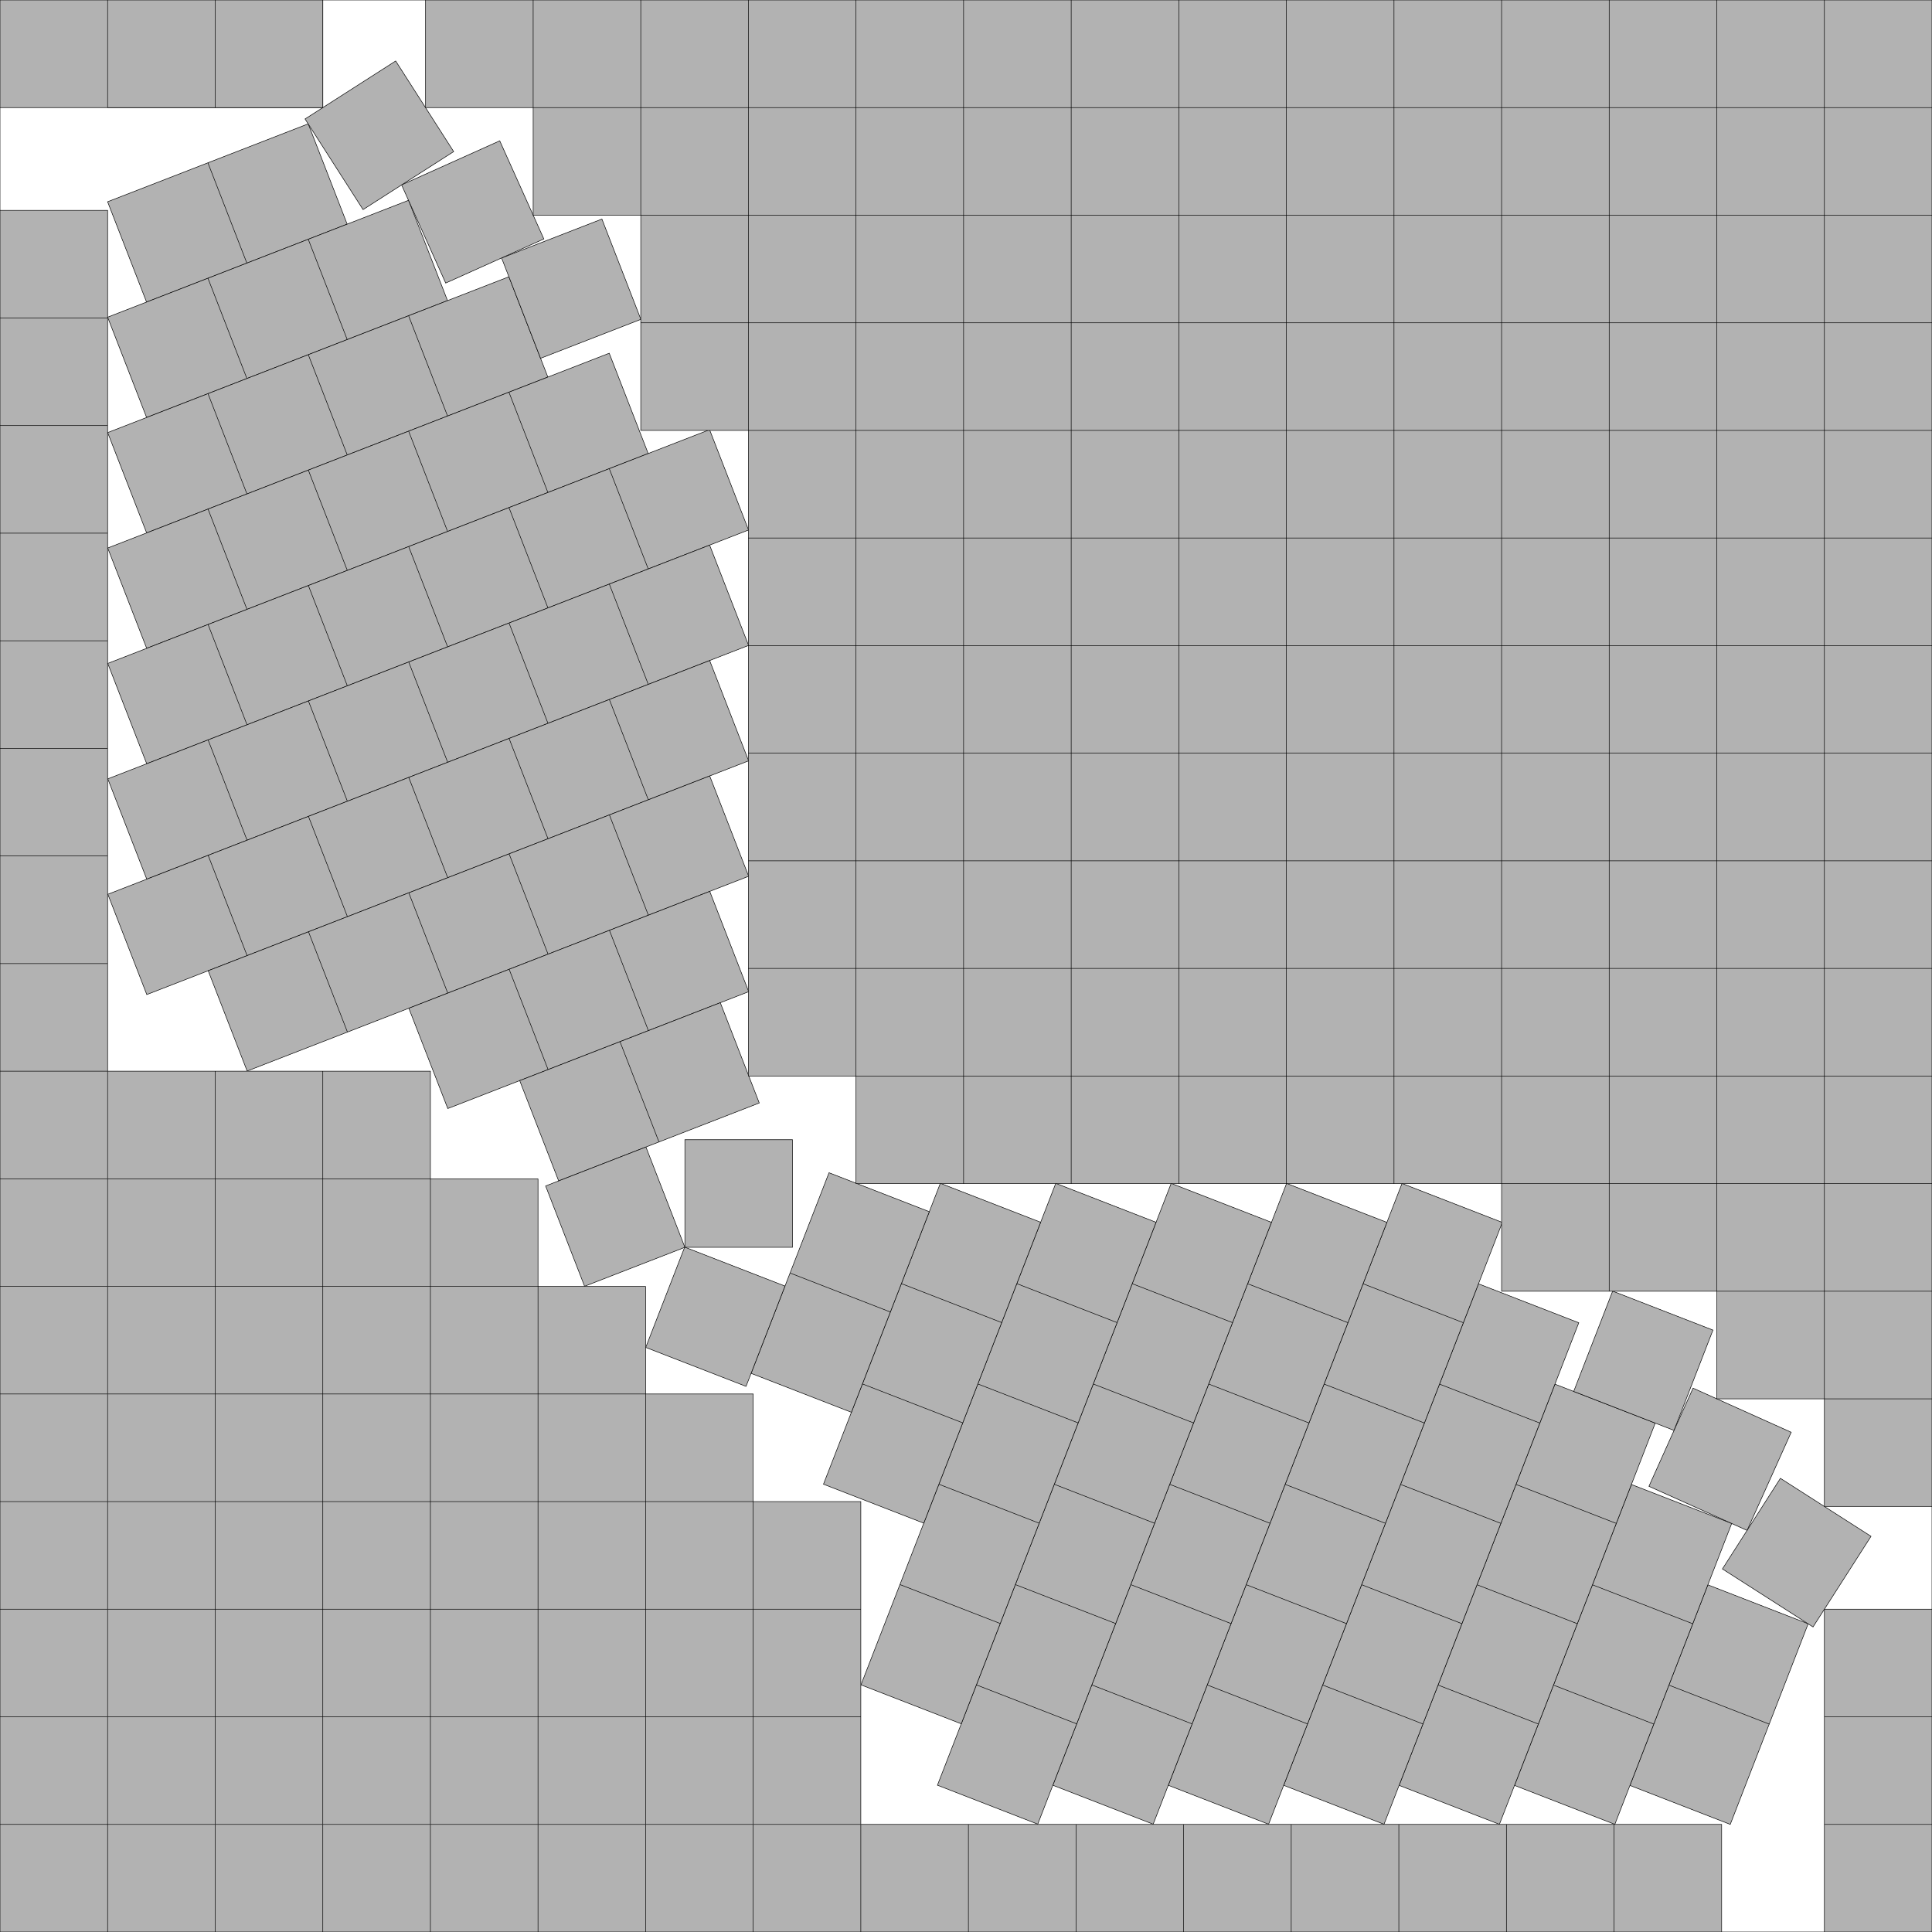 <?xml version="1.0" encoding="UTF-8"?>
<!--
    Adds an "L" to the s(270):
        Found by David Ellsworth on December 25, 2024, by removing 2 squares from the s(272):
            Converted to an s(272) by David Ellsworth on December 23, 2024, based on the s(210):
                - Found by M.Z. Arslanov, S.A. Mustafin, and Z.K. Shangitbayev in March 2019 (to 11 decimal places of precision: s < 13.98318264114, the last 2 of which appear to be incorrect)
                    Source: Improved Packings of n(n−1) Unit Squares in a Square (Submitted March 14, 2019; Published October 15, 2021): https://doi.org/10.37236/8586
                - Reconstructed by David Ellsworth on November 19, 2024, with exact analytic solution.
                - Improved by David Ellsworth on December 21, 2024.
            Original s(210) first modified to be an s(272) by David Ellsworth on November 30, 2024.

    Unset[{s2, u2, f2, g, h, i, j, r15, y16, r17, v18, u24, u25, u26, F1, F2, F3, F4, F5, F6, F7, F8, F9, F10, F11, F12, F13, F14, F15}];
    s   = s2 + 3;
    s1  = s2 + 1;
    u2  = Tan[f2];
    r15 = 1 - (s2 - 14)*Cos[g];
    r17 = 1 - RotationTransform[g][({2, 1} + RotationTransform[-g][{0, 1}]) - ({s2 - 11, 2} + RotationTransform[-h][{-1, -1}])][[2]]/Cos[g - h];
    v18 = (({0, y16} + RotationTransform[-f2][{5 - 2*u2, 3}])[[1]] - (s2 - 10))/Sin[f2];
  (*u24 = RotationTransform[f2][({0, y16} + RotationTransform[-f2][{3 - 8*u2, 8}]) - {3, s - 8}][[1]];*)
  (*u24 = RotationTransform[f2][{s - 12, 9} - ({0, y16} + RotationTransform[-f2][{6 - 8*u2, 8}])][[1]];*)
    u24 = 0;
  (*u25 = (9 - ({0, y16} + RotationTransform[-f2][{7 - 9*u2, 9}])[[2]])/Sin[f2];*)
  (*u25 = RotationTransform[f2][({0, y16} + RotationTransform[-f2][{4 - 9*u2, 10}]) - {4, s - 7}][[1]];*)
    u25 = RotationTransform[f2][{s - 12, 10} - ({0, y16} + RotationTransform[-f2][{6 - 9*u2, 10}])][[1]];
    u26 = ((s - 6) - ({0, y16} + RotationTransform[-f2][{4 - 9*u2, 11}])[[2]])/Sin[f2];
    F1  = (s2 - 9) - (Sin[f2] + 6*Cos[f2]);
    F2  = RotationTransform[g][({2, 1} + RotationTransform[-g][{-r15, 0}]) - ({0, y16} + RotationTransform[-f2][{2, 0}])][[1]];
    F3  = RotationTransform[h][{s2 - 11, 2} - ({0, y16} + RotationTransform[-f2][{3 - u2, 1}])][[1]] - 1;
    F4  = RotationTransform[h][({0, y16} + RotationTransform[-f2][{4 - 2*u2, 2 - v18}]) - ({s2 - 11, 2} + RotationTransform[-h][{0, 1 - r17}])][[2]];
    F5  = RotationTransform[i][({0, y16} + RotationTransform[-f2][{3 - 7*u2, 8}]) - {2, s2 - 6}][[1]] - 1;
  (*F6  = RotationTransform[j][({0, y16} + RotationTransform[-f2][{4 - 8*u2, 9}]) - {3, s2 - 5}][[1]] - 1;*)
    F6  = RotationTransform[f2][({3, s - 8} + RotationTransform[-j][{1, -r20}]) - ({0, y16} + RotationTransform[-f2][{3 - 7*u2, 8}])][[2]];
  (*F7  = ({0, y16} + RotationTransform[-f2][{-4*u2, 5}])[[2]] - (s2 - 8);*)
  (*F7 = RotationTransform[f2][({0, y16} + RotationTransform[-f2][{1 - 5*u2, 5}]) - {1, s - 11}][[1]];*)
  (*F7 = ({0, y16} + RotationTransform[-f2][{4 - 9*u2, 11}])[[2]] - (s - 6);*)
  (*F7 = ({0, y16} + RotationTransform[-f2][{1 - 7*u2, 8}])[[2]] - (s - 8);*)
    F7 = RotationTransform[Pi/4][{s - 1, s - 1}/2 - ({0, y16} + RotationTransform[-f2][{5 - 9*u2 - u26, 11}])][[2]];
    solution = FindRoot[{F1 == 0, F2 == 0, F3 == 0, F4 == 0, F5 == 0, F6 == 0, F7 == 0},
                        {{s2, 15}, {f2, 19*Pi/180}, {g, 30*Pi/180}, {h, 23*Pi/180}, {i, 23*Pi/180}, {j, 30*Pi/180}, {y16, 2}}, WorkingPrecision -> 100];
    N[{s, s1+1, s1, s2, u2, f2*180/Pi, g*180/Pi, h*180/Pi, i*180/Pi, j*180/Pi, r15, y16, r17, v18, u24, u25, u26} /. solution, 38]

-->
<!DOCTYPE svg PUBLIC "-//W3C//DTD SVG 1.1//EN" "http://www.w3.org/Graphics/SVG/1.1/DTD/svg11.dtd">
<svg xmlns="http://www.w3.org/2000/svg" xmlns:xlink="http://www.w3.org/1999/xlink" width="100%" height="100%" viewBox="0 0 17.955 17.955" style="fill:#B2B2B2; stroke:black; stroke-width:0.005" id="svg">
    <rect x="0" y="0" width="17.955" height="17.955" fill="#808080" stroke="none"/>
    <script xlink:href="svgDisp.js"/>
    <defs>
        <rect width="17.955" height="17.955" id="outer"/>
        <g id="one">
            <rect width="1" height="1"/>
        </g>
        <g id="two">
            <rect width="2" height="1"/>
            <path style="fill:none" d="M1,0 L1,1"/>
        </g>
        <g id="three">
            <rect width="3" height="1"/>
            <path style="fill:none" d="M1,0 L1,1
                                       M2,0 L2,1"/>
        </g>
        <g id="four">
            <rect width="4" height="1"/>
            <path style="fill:none" d="M1,0 L1,1
                                       M2,0 L2,1
                                       M3,0 L3,1"/>
        </g>
        <g id="five">
            <rect width="5" height="1"/>
            <path style="fill:none" d="M1,0 L1,1
                                       M2,0 L2,1
                                       M3,0 L3,1
                                       M4,0 L4,1"/>
        </g>
        <g id="six">
            <rect width="6" height="1"/>
            <path style="fill:none" d="M1,0 L1,1
                                       M2,0 L2,1
                                       M3,0 L3,1
                                       M4,0 L4,1
                                       M5,0 L5,1"/>
        </g>
        <g id="side1">
            <g transform="translate(0 1.875) rotate(-21.226)">
                <use xlink:href="#two"/>
                <use xlink:href="#three" transform="                    translate(-.388 1)"/>
                <use xlink:href="#four"  transform="                    translate(-.388 1)translate(-.388 1)"/>
                <use xlink:href="#one"   transform="translate(4 -.187) translate(-.388 1)translate(-.388 1)"/>
                <use xlink:href="#five"  transform="                    translate(-.388 1)translate(-.388 1)translate(-.388 1)"/>
                <use xlink:href="#six"   transform="                    translate(-.388 1)translate(-.388 1)translate(-.388 1)translate(-.388 1)"/>
                <use xlink:href="#six"   transform="translate(0       ) translate(-.388 1)translate(-.388 1)translate(-.388 1)translate(-.388 1)translate(-.388 1)"/>
                <use xlink:href="#six"   transform="translate(0       ) translate(-.388 1)translate(-.388 1)translate(-.388 1)translate(-.388 1)translate(-.388 1)translate(-.388 1)"/>
                <use xlink:href="#five"  transform="translate(1       ) translate(-.388 1)translate(-.388 1)translate(-.388 1)translate(-.388 1)translate(-.388 1)translate(-.388 1)translate(-.388 1)"/>
                <use xlink:href="#three" transform="translate(3       ) translate(-.388 1)translate(-.388 1)translate(-.388 1)translate(-.388 1)translate(-.388 1)translate(-.388 1)translate(-.388 1)translate(-.388 1)      translate(-0)"/>
                <use xlink:href="#two"   transform="translate(4       ) translate(-.388 1)translate(-.388 1)translate(-.388 1)translate(-.388 1)translate(-.388 1)translate(-.388 1)translate(-.388 1)translate(-.388 1)translate(-.388 1) translate( .105)"/>
                <use xlink:href="#one"   transform="translate(4      1) translate(-.388 1)translate(-.388 1)translate(-.388 1)translate(-.388 1)translate(-.388 1)translate(-.388 1)translate(-.388 1)translate(-.388 1)translate(-.388 1) translate(-.025)"/>
            </g>
            <use xlink:href="#one" transform="translate(  2     1)                   rotate(-32.619) translate(-.196      0)"/>
            <use xlink:href="#one" transform="translate(15.955    2) translate(-12  0) rotate(-24.199) translate(    -1 -.758)"/>
        </g>
    </defs>
    <use xlink:href="#outer" style="fill:white; stroke:none"/>
    <g transform="translate(1)">
        <use xlink:href="#side1"/>
        <use xlink:href="#side1" transform="translate(16.955 16.955) rotate(90) scale(-1 1)"/>
        <use xlink:href="#one"  transform="translate(0 1.875) rotate(-21.226) translate(-.388 1)translate(-.388 1)translate(-.388 1)translate(-.388 1)translate(-.388 1)translate(-.388 1)translate(-.388 1)translate(-.388 1)translate(-.388 1) translate(-.025) translate(5 2) rotate(21.226) rotate(-90)"/>
        <g id="sideA">
            <rect style="stroke:none" width="2" height="1"/>
            <path style=  "fill:none" d="M0,1 H2 V0
                                         M1,0    V1"/>
        </g>
        <use xlink:href="#sideA" transform="translate(16.955 16.955) rotate(90) scale(-1 1)"/>
        <g transform="translate(0 16.955) translate(0 -17)">
            <path style="stroke:none" d="M0,10 H2 V10 H3 V11 H4 V12 H5 V13 H6 V14 H7 V17 H0"/>
            <path style=  "fill:none" d="M0,10 H 3 V17
                                         M1,10     V17
                                         M2,10     V17
                                         M0,11 H 4
                                         M4,11     V17
                                         M5,12     V17
                                         M0,12 H 5
                                         M0,13 H 6 V17
                                         M0,14 H 7 V17
                                         M0,15 H 7
                                         M0,16 H 7"/>
        </g>
        <g transform="translate(16.955) translate(-17)">
            <path style="stroke:none" d="M 3, 0 V 1 H4 V2 H5 V4 H6 V10 H7 V11 H13 V12 H15 V13 H16 V14 H17 V0"/>
            <path style=  "fill:none" d="M 3, 0 V 1 H17
                                         M 4, 0 V 2 H17
                                         M 5, 0 V 4 H17
                                         M 5, 3     H17
                                         M 6, 0 V10 H17
                                         M 6, 5     H17
                                         M 6, 6     H17
                                         M 6, 7     H17
                                         M 6, 8     H17
                                         M 6, 9     H17
                                         M 7, 0 V11 H17
                                         M 8, 0 V11
                                         M 9, 0 V11
                                         M10, 0 V11
                                         M11, 0 V11
                                         M12, 0 V11
                                         M13, 0 V12 H17
                                         M14, 0 V12
                                         M15, 0 V13 H17
                                         M16, 0 V14 H17"/>
        </g>
        <g id="corner">
            <path style="stroke:none" d="M0,1 H2 V0 H0"/>
            <path style=  "fill:none" d="M0,1 H2 V0
                                         M1,0 V1"/>
        </g>
    </g>
    <g id="cornerL">
        <path style="stroke:none" d="M1,0 V1 H0 V0"/>
        <path style=  "fill:none" d="M1,0 V1 H0"/>
    </g>
    <use xlink:href="#cornerL" transform="translate(17.955 17.955) scale(-1 -1)"/>
    <g transform="translate(0 17.955) scale(1 -1)">
        <path style="stroke:none" d="M0,16 H1 V1 H16 V0 H0 Z"/>
        <path style=  "fill:none" d="M0,16 H1 V1 H16 V0
                                     M0,15 H1 M15,0 V1
                                     M0,14 H1 M14,0 V1
                                     M0,13 H1 M13,0 V1
                                     M0,12 H1 M12,0 V1
                                     M0,11 H1 M11,0 V1
                                     M0,10 H1 M10,0 V1
                                     M0, 9 H1 M 9,0 V1
                                     M0, 8 H1 M 8,0 V1
                                     M0, 7 H1 M 7,0 V1
                                     M0, 6 H1 M 6,0 V1
                                     M0, 5 H1 M 5,0 V1
                                     M0, 4 H1 M 4,0 V1
                                     M0, 3 H1 M 3,0 V1
                                     M0, 2 H1 M 2,0 V1
                                     M0, 1 H1 V0"/>
    </g>
    <use xlink:href="#outer" style="fill:none"/>
</svg>